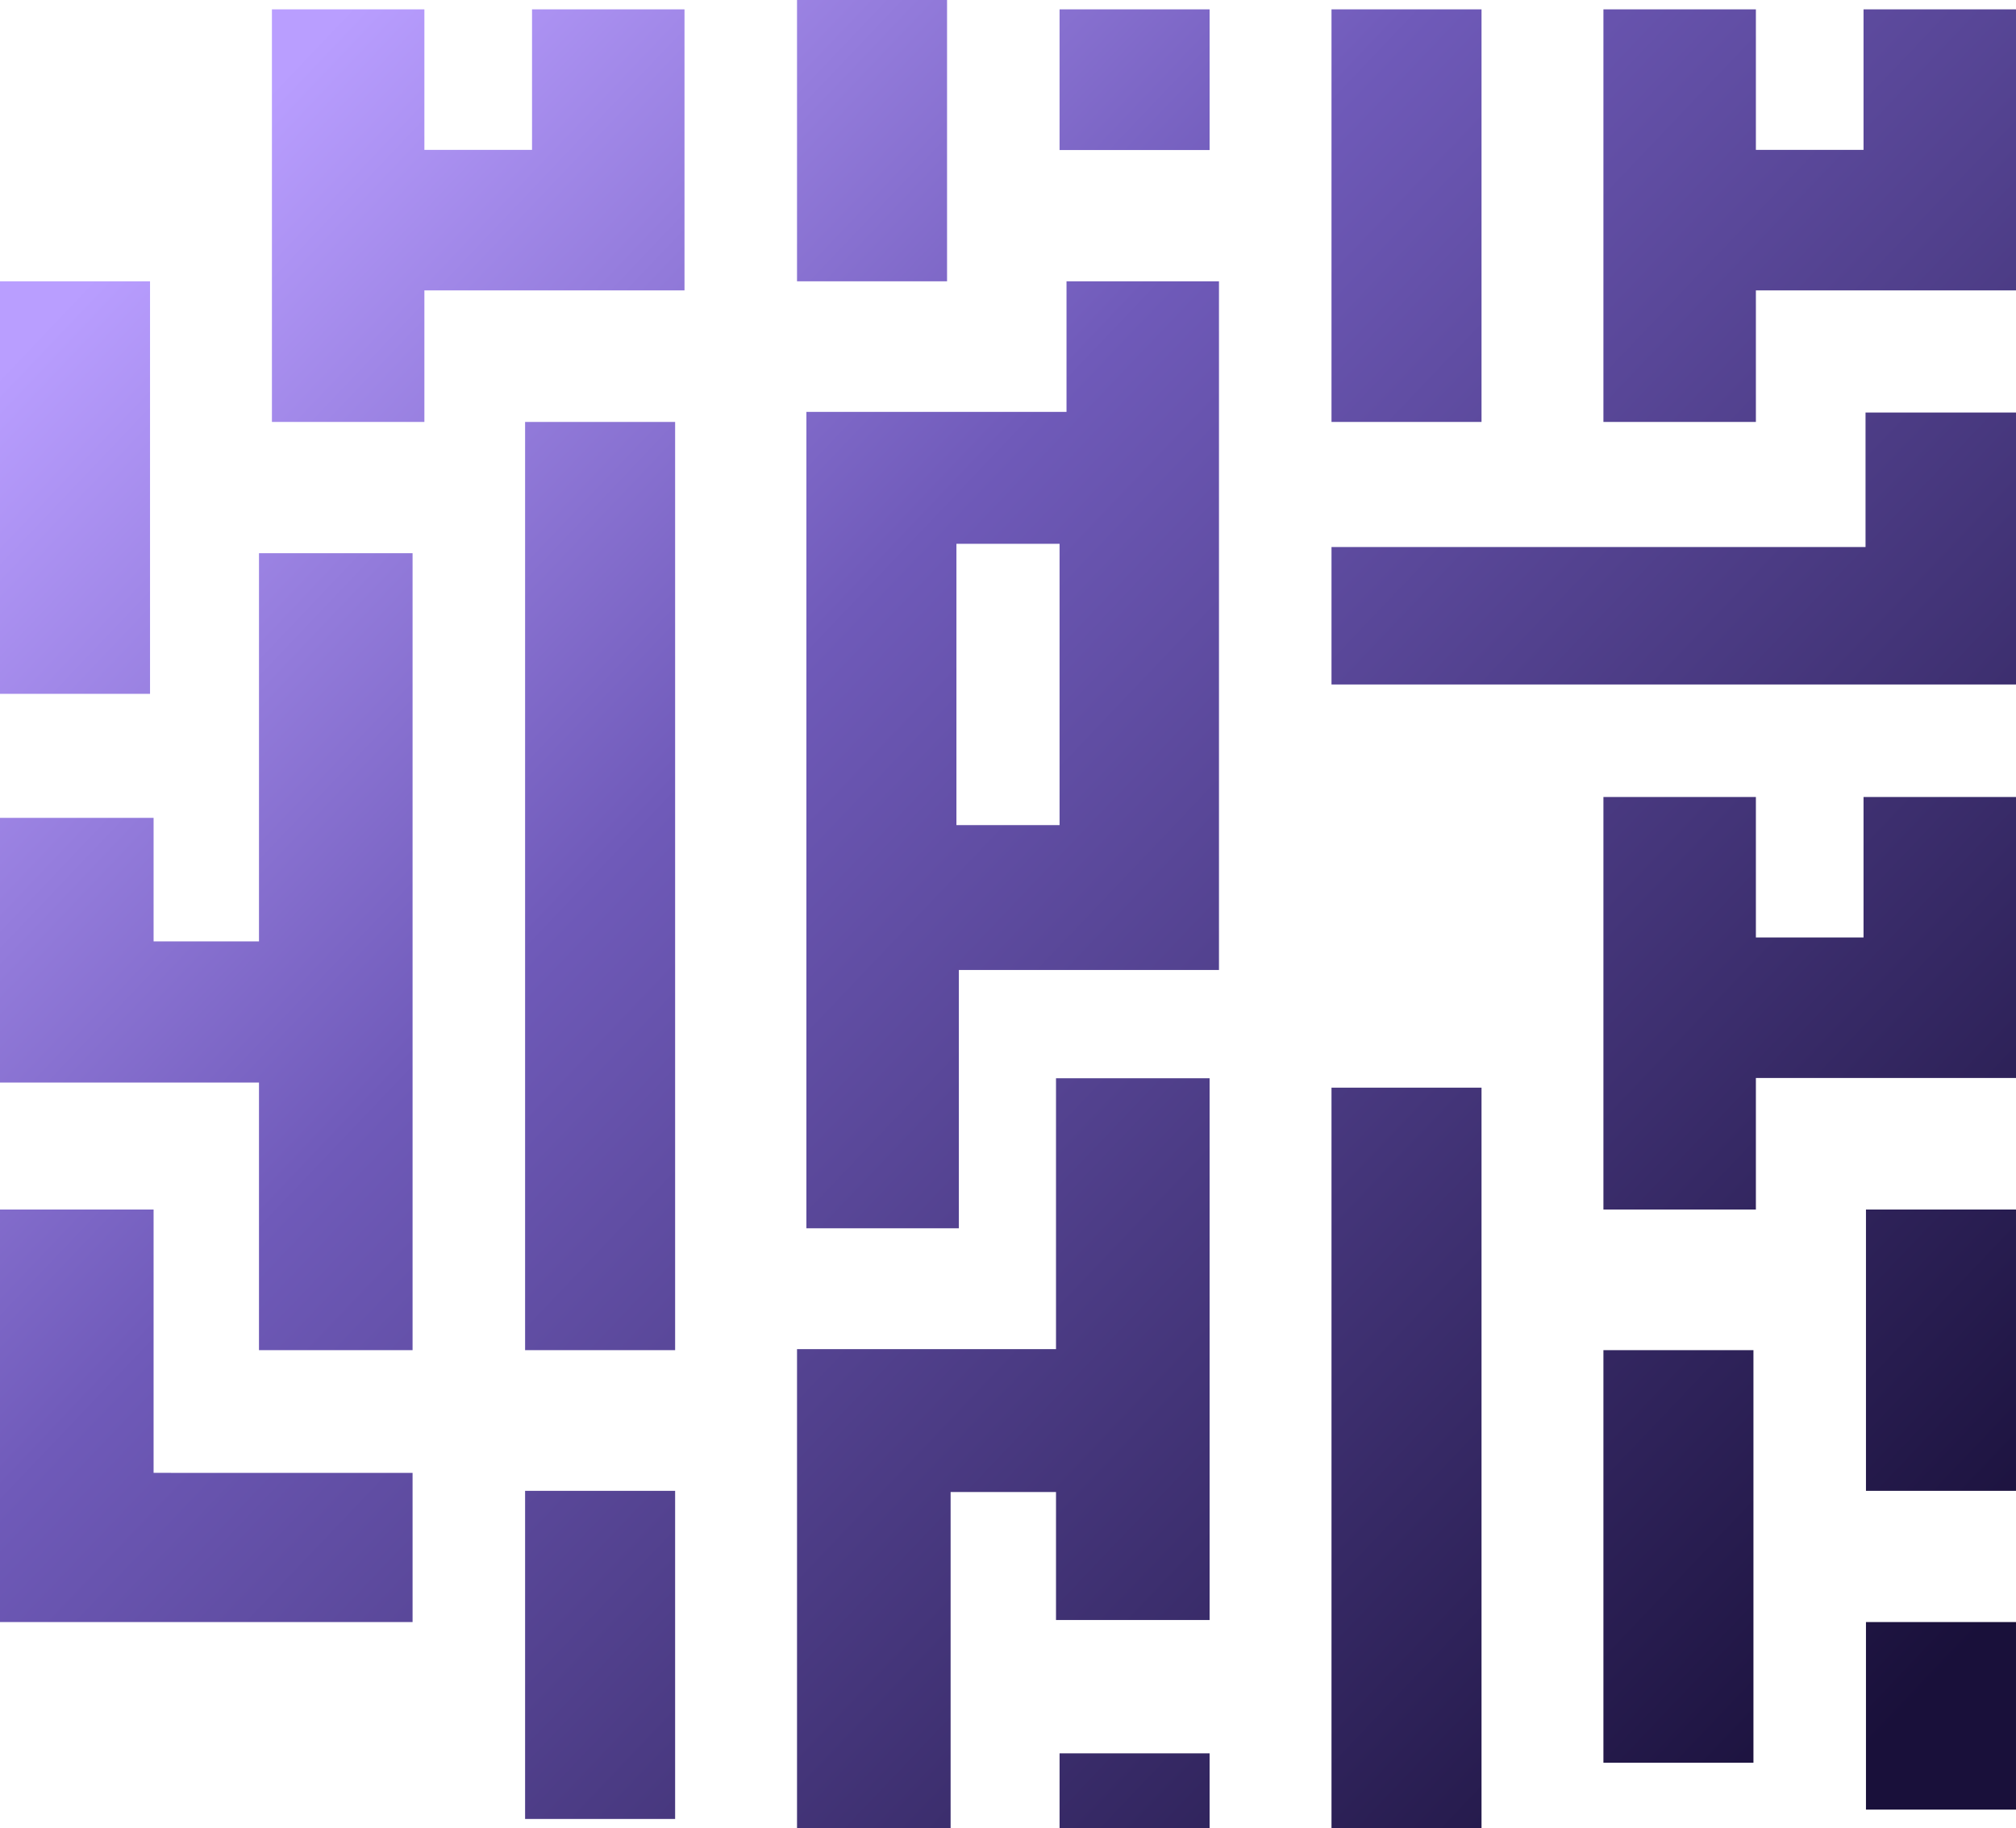 <svg xmlns="http://www.w3.org/2000/svg" width="215" height="195" viewBox="0 0 215 195"><defs><linearGradient id="a" x1="96.477%" x2="5.906%" y1="91.13%" y2="13.86%"><stop offset="0%" stop-color="#19103A"/><stop offset="66.067%" stop-color="#6F5AB9"/><stop offset="100%" stop-color="#B99EFF"/></linearGradient></defs><path d="M213 767v-8h16v8h-16zm-28 0v-51.111h27.62V687H229v57.778h-16.38v-13.651h-11.24V767H185zm57 0v-79h16v79h-16zm-86-1v-35h16v35h-16zm143-1v-20h16v20h-16zm-28-5v-44h16v44h-16zm-171-15v-44h16.38v28.085H144V745h-44zm199-14v-30h16v30h-16zm-143-15v-99h16v99h-16zm-28.38 0v-28.542H100v-28.23h16.38v13.174h11.24V631H144v85h-16.38zM186 703v-87.069h27.74V602H230v73.455h-27.74V703H186zm16-58v15h11v-30h-11v15zm69 56v-44h16.26v14.986h11.48V657H315v29.971h-27.74V701H271zm27.953-56H242v-14.656h56.953V616H315v29h-16.047zM100 646v-44h16v44h-16zm171-29v-44h16.26v14.986h11.48V573H315v29.971h-27.74V617H271zm-29 0v-44h16v44h-16zm-113 0v-44h16.26v14.986h11.48V573H173v29.971h-27.74V617H129zm56-15v-30h16v30h-16zm28-14v-15h16v15h-16z" fill="url(#a)" transform="translate(-100 -572)" fill-rule="evenodd"/></svg>
